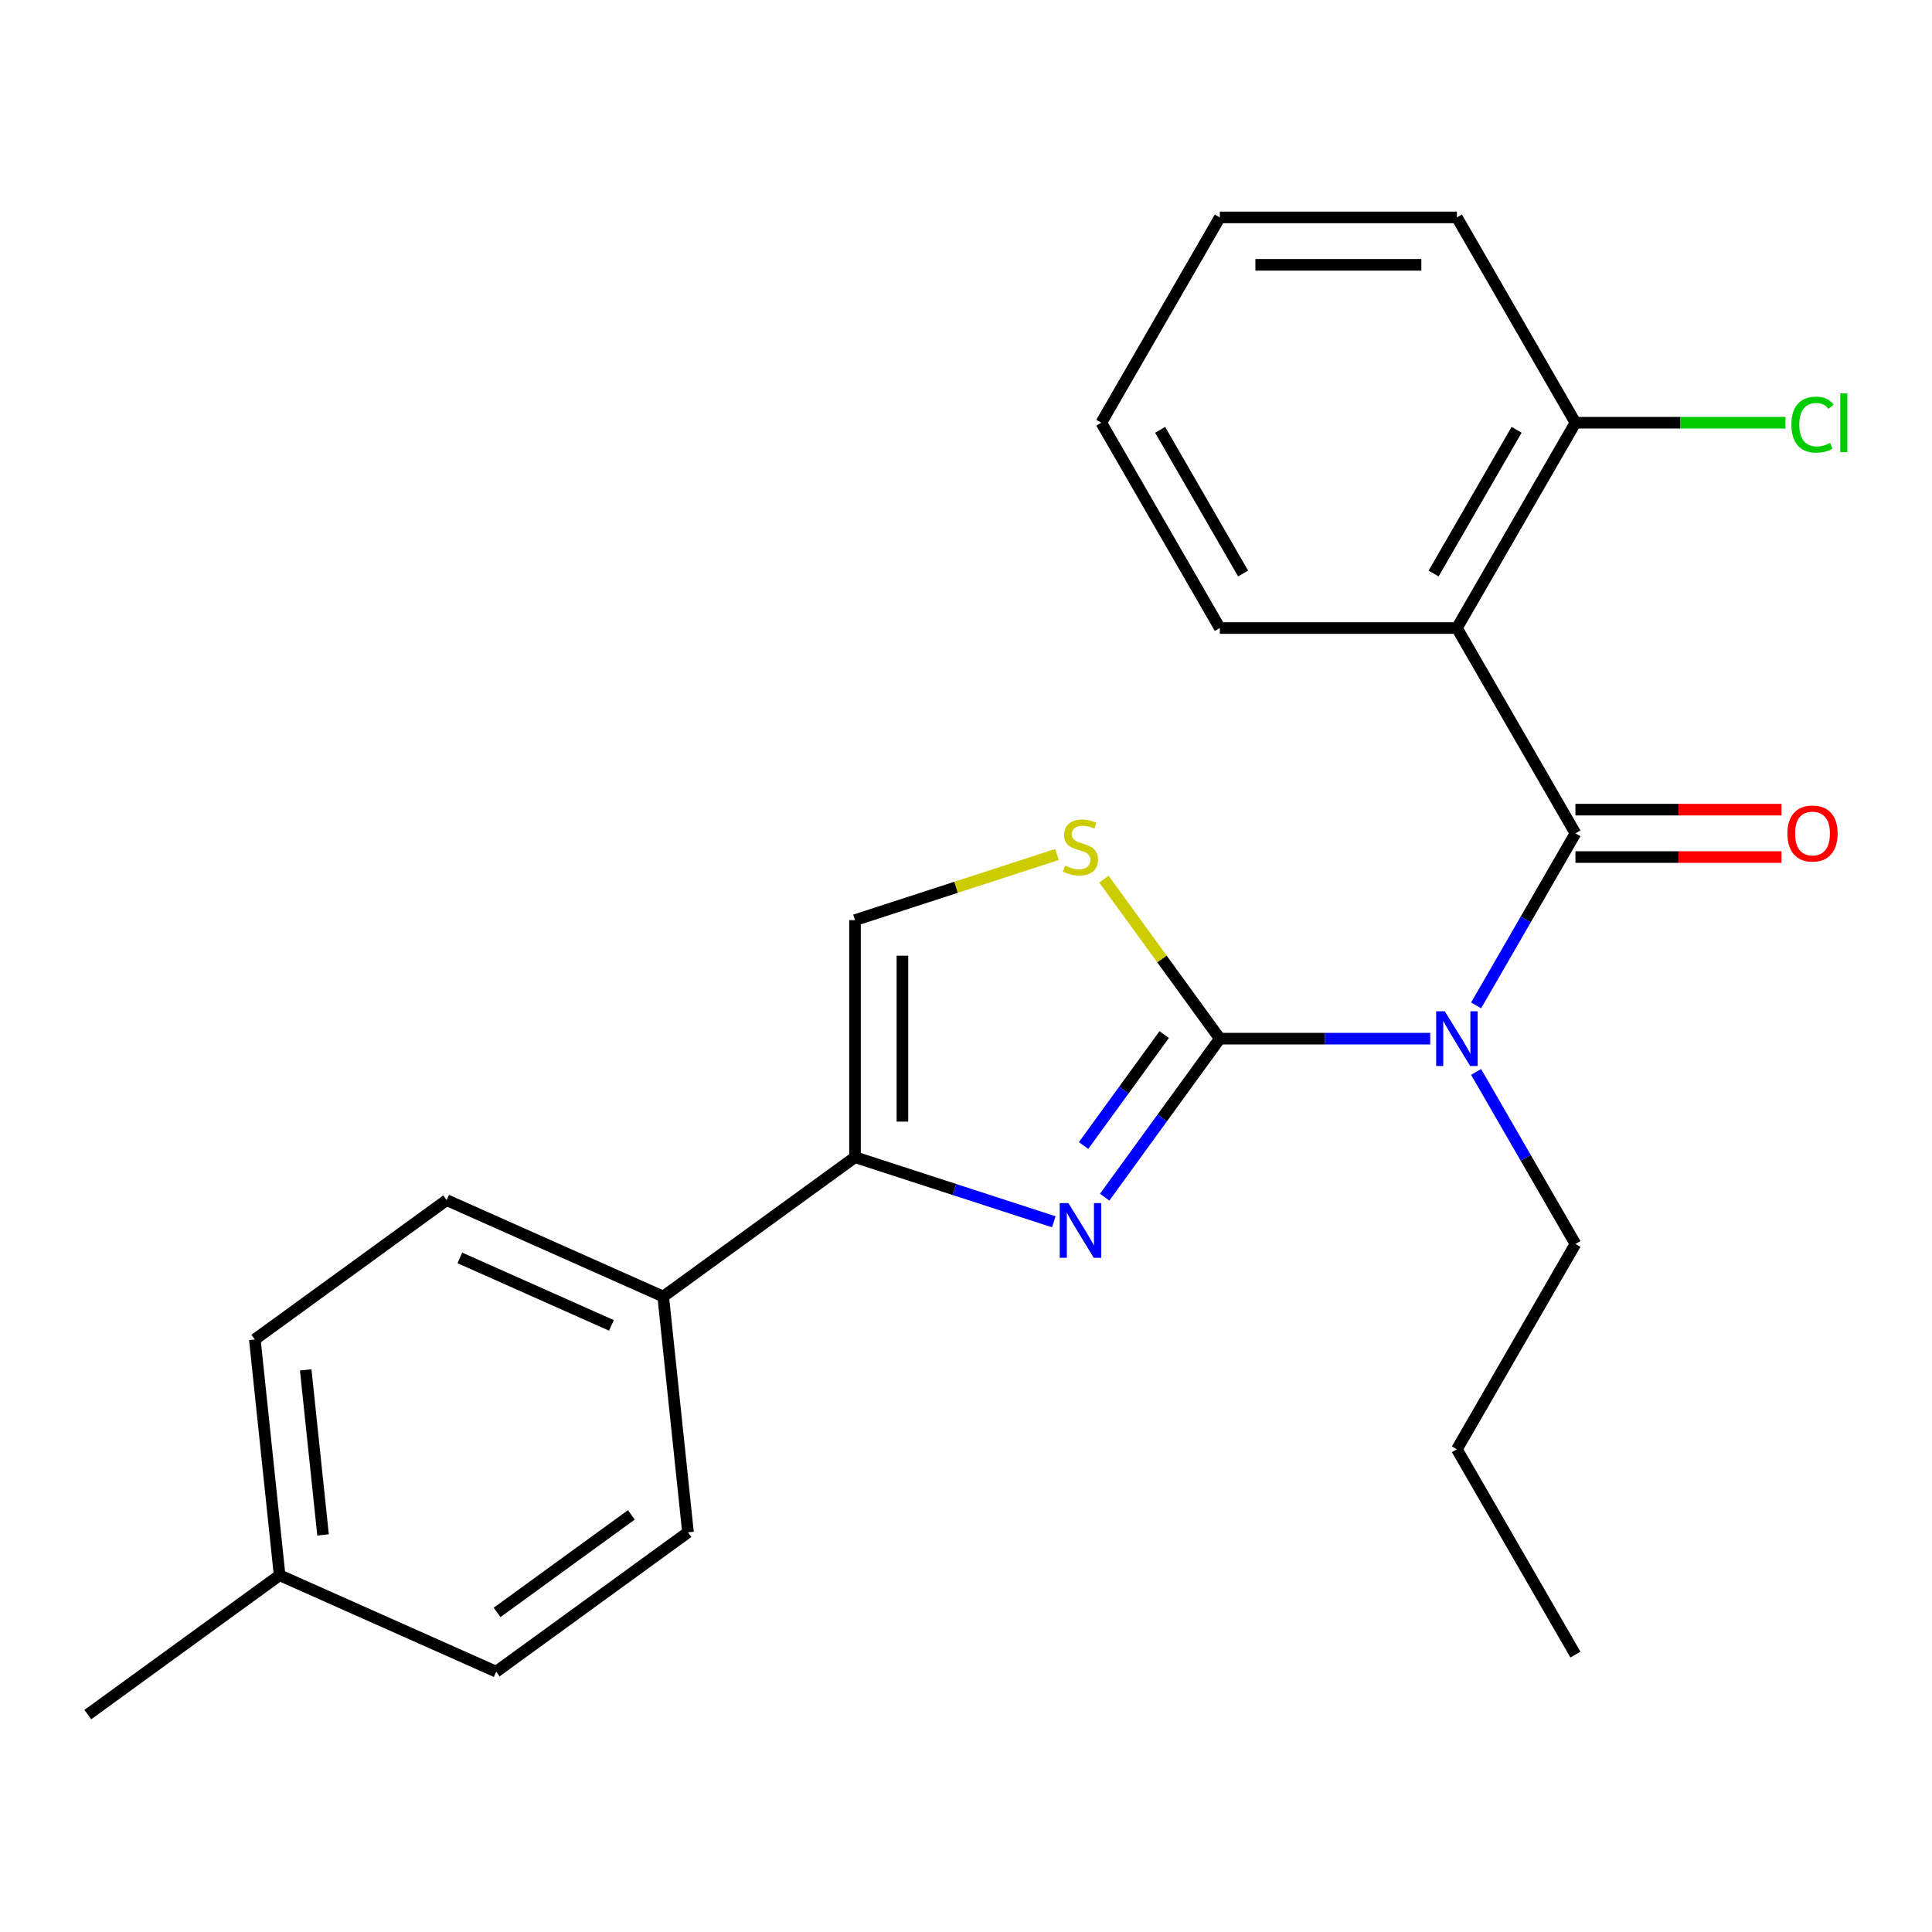 <?xml version='1.0' encoding='iso-8859-1'?>
<svg version='1.1' baseProfile='full'
              xmlns='http://www.w3.org/2000/svg'
                      xmlns:rdkit='http://www.rdkit.org/xml'
                      xmlns:xlink='http://www.w3.org/1999/xlink'
                  xml:space='preserve'
width='1000px' height='1000px' viewBox='0 0 1000 1000'>
<!-- END OF HEADER -->
<rect style='opacity:1.0;fill:#FFFFFF;stroke:none' width='1000' height='1000' x='0' y='0'> </rect>
<path class='bond-0' d='M 631.378,537.608 L 685.829,537.608' style='fill:none;fill-rule:evenodd;stroke:#000000;stroke-width:6px;stroke-linecap:butt;stroke-linejoin:miter;stroke-opacity:1' />
<path class='bond-0' d='M 685.829,537.608 L 740.28,537.608' style='fill:none;fill-rule:evenodd;stroke:#0000FF;stroke-width:6px;stroke-linecap:butt;stroke-linejoin:miter;stroke-opacity:1' />
<path class='bond-2' d='M 631.378,537.608 L 601.574,578.631' style='fill:none;fill-rule:evenodd;stroke:#000000;stroke-width:6px;stroke-linecap:butt;stroke-linejoin:miter;stroke-opacity:1' />
<path class='bond-2' d='M 601.574,578.631 L 571.769,619.654' style='fill:none;fill-rule:evenodd;stroke:#0000FF;stroke-width:6px;stroke-linecap:butt;stroke-linejoin:miter;stroke-opacity:1' />
<path class='bond-2' d='M 602.582,535.489 L 581.719,564.205' style='fill:none;fill-rule:evenodd;stroke:#000000;stroke-width:6px;stroke-linecap:butt;stroke-linejoin:miter;stroke-opacity:1' />
<path class='bond-2' d='M 581.719,564.205 L 560.855,592.922' style='fill:none;fill-rule:evenodd;stroke:#0000FF;stroke-width:6px;stroke-linecap:butt;stroke-linejoin:miter;stroke-opacity:1' />
<path class='bond-5' d='M 631.378,537.608 L 601.389,496.331' style='fill:none;fill-rule:evenodd;stroke:#000000;stroke-width:6px;stroke-linecap:butt;stroke-linejoin:miter;stroke-opacity:1' />
<path class='bond-5' d='M 601.389,496.331 L 571.4,455.054' style='fill:none;fill-rule:evenodd;stroke:#CCCC00;stroke-width:6px;stroke-linecap:butt;stroke-linejoin:miter;stroke-opacity:1' />
<path class='bond-1' d='M 764.034,520.38 L 789.738,475.859' style='fill:none;fill-rule:evenodd;stroke:#0000FF;stroke-width:6px;stroke-linecap:butt;stroke-linejoin:miter;stroke-opacity:1' />
<path class='bond-1' d='M 789.738,475.859 L 815.442,431.339' style='fill:none;fill-rule:evenodd;stroke:#000000;stroke-width:6px;stroke-linecap:butt;stroke-linejoin:miter;stroke-opacity:1' />
<path class='bond-12' d='M 764.034,554.836 L 789.738,599.356' style='fill:none;fill-rule:evenodd;stroke:#0000FF;stroke-width:6px;stroke-linecap:butt;stroke-linejoin:miter;stroke-opacity:1' />
<path class='bond-12' d='M 789.738,599.356 L 815.442,643.877' style='fill:none;fill-rule:evenodd;stroke:#000000;stroke-width:6px;stroke-linecap:butt;stroke-linejoin:miter;stroke-opacity:1' />
<path class='bond-3' d='M 815.442,431.339 L 754.087,325.07' style='fill:none;fill-rule:evenodd;stroke:#000000;stroke-width:6px;stroke-linecap:butt;stroke-linejoin:miter;stroke-opacity:1' />
<path class='bond-8' d='M 815.442,443.61 L 868.762,443.61' style='fill:none;fill-rule:evenodd;stroke:#000000;stroke-width:6px;stroke-linecap:butt;stroke-linejoin:miter;stroke-opacity:1' />
<path class='bond-8' d='M 868.762,443.61 L 922.083,443.61' style='fill:none;fill-rule:evenodd;stroke:#FF0000;stroke-width:6px;stroke-linecap:butt;stroke-linejoin:miter;stroke-opacity:1' />
<path class='bond-8' d='M 815.442,419.068 L 868.762,419.068' style='fill:none;fill-rule:evenodd;stroke:#000000;stroke-width:6px;stroke-linecap:butt;stroke-linejoin:miter;stroke-opacity:1' />
<path class='bond-8' d='M 868.762,419.068 L 922.083,419.068' style='fill:none;fill-rule:evenodd;stroke:#FF0000;stroke-width:6px;stroke-linecap:butt;stroke-linejoin:miter;stroke-opacity:1' />
<path class='bond-4' d='M 545.444,632.395 L 493.997,615.679' style='fill:none;fill-rule:evenodd;stroke:#0000FF;stroke-width:6px;stroke-linecap:butt;stroke-linejoin:miter;stroke-opacity:1' />
<path class='bond-4' d='M 493.997,615.679 L 442.549,598.962' style='fill:none;fill-rule:evenodd;stroke:#000000;stroke-width:6px;stroke-linecap:butt;stroke-linejoin:miter;stroke-opacity:1' />
<path class='bond-9' d='M 754.087,325.07 L 815.442,218.801' style='fill:none;fill-rule:evenodd;stroke:#000000;stroke-width:6px;stroke-linecap:butt;stroke-linejoin:miter;stroke-opacity:1' />
<path class='bond-9' d='M 742.037,296.859 L 784.985,222.47' style='fill:none;fill-rule:evenodd;stroke:#000000;stroke-width:6px;stroke-linecap:butt;stroke-linejoin:miter;stroke-opacity:1' />
<path class='bond-14' d='M 754.087,325.07 L 631.378,325.07' style='fill:none;fill-rule:evenodd;stroke:#000000;stroke-width:6px;stroke-linecap:butt;stroke-linejoin:miter;stroke-opacity:1' />
<path class='bond-7' d='M 442.549,598.962 L 343.275,671.089' style='fill:none;fill-rule:evenodd;stroke:#000000;stroke-width:6px;stroke-linecap:butt;stroke-linejoin:miter;stroke-opacity:1' />
<path class='bond-24' d='M 442.549,598.962 L 442.549,476.253' style='fill:none;fill-rule:evenodd;stroke:#000000;stroke-width:6px;stroke-linecap:butt;stroke-linejoin:miter;stroke-opacity:1' />
<path class='bond-24' d='M 467.091,580.556 L 467.091,494.66' style='fill:none;fill-rule:evenodd;stroke:#000000;stroke-width:6px;stroke-linecap:butt;stroke-linejoin:miter;stroke-opacity:1' />
<path class='bond-6' d='M 547.104,442.281 L 494.827,459.267' style='fill:none;fill-rule:evenodd;stroke:#CCCC00;stroke-width:6px;stroke-linecap:butt;stroke-linejoin:miter;stroke-opacity:1' />
<path class='bond-6' d='M 494.827,459.267 L 442.549,476.253' style='fill:none;fill-rule:evenodd;stroke:#000000;stroke-width:6px;stroke-linecap:butt;stroke-linejoin:miter;stroke-opacity:1' />
<path class='bond-10' d='M 343.275,671.089 L 231.175,621.179' style='fill:none;fill-rule:evenodd;stroke:#000000;stroke-width:6px;stroke-linecap:butt;stroke-linejoin:miter;stroke-opacity:1' />
<path class='bond-10' d='M 316.478,686.022 L 238.008,651.085' style='fill:none;fill-rule:evenodd;stroke:#000000;stroke-width:6px;stroke-linecap:butt;stroke-linejoin:miter;stroke-opacity:1' />
<path class='bond-11' d='M 343.275,671.089 L 356.102,793.125' style='fill:none;fill-rule:evenodd;stroke:#000000;stroke-width:6px;stroke-linecap:butt;stroke-linejoin:miter;stroke-opacity:1' />
<path class='bond-13' d='M 815.442,218.801 L 869.802,218.801' style='fill:none;fill-rule:evenodd;stroke:#000000;stroke-width:6px;stroke-linecap:butt;stroke-linejoin:miter;stroke-opacity:1' />
<path class='bond-13' d='M 869.802,218.801 L 924.163,218.801' style='fill:none;fill-rule:evenodd;stroke:#00CC00;stroke-width:6px;stroke-linecap:butt;stroke-linejoin:miter;stroke-opacity:1' />
<path class='bond-18' d='M 815.442,218.801 L 754.087,112.532' style='fill:none;fill-rule:evenodd;stroke:#000000;stroke-width:6px;stroke-linecap:butt;stroke-linejoin:miter;stroke-opacity:1' />
<path class='bond-16' d='M 231.175,621.179 L 131.902,693.305' style='fill:none;fill-rule:evenodd;stroke:#000000;stroke-width:6px;stroke-linecap:butt;stroke-linejoin:miter;stroke-opacity:1' />
<path class='bond-15' d='M 356.102,793.125 L 256.828,865.252' style='fill:none;fill-rule:evenodd;stroke:#000000;stroke-width:6px;stroke-linecap:butt;stroke-linejoin:miter;stroke-opacity:1' />
<path class='bond-15' d='M 326.786,784.09 L 257.294,834.578' style='fill:none;fill-rule:evenodd;stroke:#000000;stroke-width:6px;stroke-linecap:butt;stroke-linejoin:miter;stroke-opacity:1' />
<path class='bond-20' d='M 815.442,643.877 L 754.087,750.146' style='fill:none;fill-rule:evenodd;stroke:#000000;stroke-width:6px;stroke-linecap:butt;stroke-linejoin:miter;stroke-opacity:1' />
<path class='bond-21' d='M 631.378,325.07 L 570.024,218.801' style='fill:none;fill-rule:evenodd;stroke:#000000;stroke-width:6px;stroke-linecap:butt;stroke-linejoin:miter;stroke-opacity:1' />
<path class='bond-21' d='M 643.429,296.859 L 600.481,222.47' style='fill:none;fill-rule:evenodd;stroke:#000000;stroke-width:6px;stroke-linecap:butt;stroke-linejoin:miter;stroke-opacity:1' />
<path class='bond-17' d='M 256.828,865.252 L 144.728,815.342' style='fill:none;fill-rule:evenodd;stroke:#000000;stroke-width:6px;stroke-linecap:butt;stroke-linejoin:miter;stroke-opacity:1' />
<path class='bond-25' d='M 131.902,693.305 L 144.728,815.342' style='fill:none;fill-rule:evenodd;stroke:#000000;stroke-width:6px;stroke-linecap:butt;stroke-linejoin:miter;stroke-opacity:1' />
<path class='bond-25' d='M 158.233,709.045 L 167.211,794.471' style='fill:none;fill-rule:evenodd;stroke:#000000;stroke-width:6px;stroke-linecap:butt;stroke-linejoin:miter;stroke-opacity:1' />
<path class='bond-19' d='M 144.728,815.342 L 45.455,887.468' style='fill:none;fill-rule:evenodd;stroke:#000000;stroke-width:6px;stroke-linecap:butt;stroke-linejoin:miter;stroke-opacity:1' />
<path class='bond-26' d='M 754.087,112.532 L 631.378,112.532' style='fill:none;fill-rule:evenodd;stroke:#000000;stroke-width:6px;stroke-linecap:butt;stroke-linejoin:miter;stroke-opacity:1' />
<path class='bond-26' d='M 735.681,137.074 L 649.785,137.074' style='fill:none;fill-rule:evenodd;stroke:#000000;stroke-width:6px;stroke-linecap:butt;stroke-linejoin:miter;stroke-opacity:1' />
<path class='bond-22' d='M 754.087,750.146 L 815.442,856.415' style='fill:none;fill-rule:evenodd;stroke:#000000;stroke-width:6px;stroke-linecap:butt;stroke-linejoin:miter;stroke-opacity:1' />
<path class='bond-23' d='M 570.024,218.801 L 631.378,112.532' style='fill:none;fill-rule:evenodd;stroke:#000000;stroke-width:6px;stroke-linecap:butt;stroke-linejoin:miter;stroke-opacity:1' />
<path  class='atom-1' d='M 747.827 523.448
L 757.107 538.448
Q 758.027 539.928, 759.507 542.608
Q 760.987 545.288, 761.067 545.448
L 761.067 523.448
L 764.827 523.448
L 764.827 551.768
L 760.947 551.768
L 750.987 535.368
Q 749.827 533.448, 748.587 531.248
Q 747.387 529.048, 747.027 528.368
L 747.027 551.768
L 743.347 551.768
L 743.347 523.448
L 747.827 523.448
' fill='#0000FF'/>
<path  class='atom-3' d='M 552.992 622.721
L 562.272 637.721
Q 563.192 639.201, 564.672 641.881
Q 566.152 644.561, 566.232 644.721
L 566.232 622.721
L 569.992 622.721
L 569.992 651.041
L 566.112 651.041
L 556.152 634.641
Q 554.992 632.721, 553.752 630.521
Q 552.552 628.321, 552.192 627.641
L 552.192 651.041
L 548.512 651.041
L 548.512 622.721
L 552.992 622.721
' fill='#0000FF'/>
<path  class='atom-6' d='M 551.252 448.054
Q 551.572 448.174, 552.892 448.734
Q 554.212 449.294, 555.652 449.654
Q 557.132 449.974, 558.572 449.974
Q 561.252 449.974, 562.812 448.694
Q 564.372 447.374, 564.372 445.094
Q 564.372 443.534, 563.572 442.574
Q 562.812 441.614, 561.612 441.094
Q 560.412 440.574, 558.412 439.974
Q 555.892 439.214, 554.372 438.494
Q 552.892 437.774, 551.812 436.254
Q 550.772 434.734, 550.772 432.174
Q 550.772 428.614, 553.172 426.414
Q 555.612 424.214, 560.412 424.214
Q 563.692 424.214, 567.412 425.774
L 566.492 428.854
Q 563.092 427.454, 560.532 427.454
Q 557.772 427.454, 556.252 428.614
Q 554.732 429.734, 554.772 431.694
Q 554.772 433.214, 555.532 434.134
Q 556.332 435.054, 557.452 435.574
Q 558.612 436.094, 560.532 436.694
Q 563.092 437.494, 564.612 438.294
Q 566.132 439.094, 567.212 440.734
Q 568.332 442.334, 568.332 445.094
Q 568.332 449.014, 565.692 451.134
Q 563.092 453.214, 558.732 453.214
Q 556.212 453.214, 554.292 452.654
Q 552.412 452.134, 550.172 451.214
L 551.252 448.054
' fill='#CCCC00'/>
<path  class='atom-9' d='M 925.151 431.419
Q 925.151 424.619, 928.511 420.819
Q 931.871 417.019, 938.151 417.019
Q 944.431 417.019, 947.791 420.819
Q 951.151 424.619, 951.151 431.419
Q 951.151 438.299, 947.751 442.219
Q 944.351 446.099, 938.151 446.099
Q 931.911 446.099, 928.511 442.219
Q 925.151 438.339, 925.151 431.419
M 938.151 442.899
Q 942.471 442.899, 944.791 440.019
Q 947.151 437.099, 947.151 431.419
Q 947.151 425.859, 944.791 423.059
Q 942.471 420.219, 938.151 420.219
Q 933.831 420.219, 931.471 423.019
Q 929.151 425.819, 929.151 431.419
Q 929.151 437.139, 931.471 440.019
Q 933.831 442.899, 938.151 442.899
' fill='#FF0000'/>
<path  class='atom-14' d='M 927.231 219.781
Q 927.231 212.741, 930.511 209.061
Q 933.831 205.341, 940.111 205.341
Q 945.951 205.341, 949.071 209.461
L 946.431 211.621
Q 944.151 208.621, 940.111 208.621
Q 935.831 208.621, 933.551 211.501
Q 931.311 214.341, 931.311 219.781
Q 931.311 225.381, 933.631 228.261
Q 935.991 231.141, 940.551 231.141
Q 943.671 231.141, 947.311 229.261
L 948.431 232.261
Q 946.951 233.221, 944.711 233.781
Q 942.471 234.341, 939.991 234.341
Q 933.831 234.341, 930.511 230.581
Q 927.231 226.821, 927.231 219.781
' fill='#00CC00'/>
<path  class='atom-14' d='M 952.511 203.621
L 956.191 203.621
L 956.191 233.981
L 952.511 233.981
L 952.511 203.621
' fill='#00CC00'/>
</svg>

